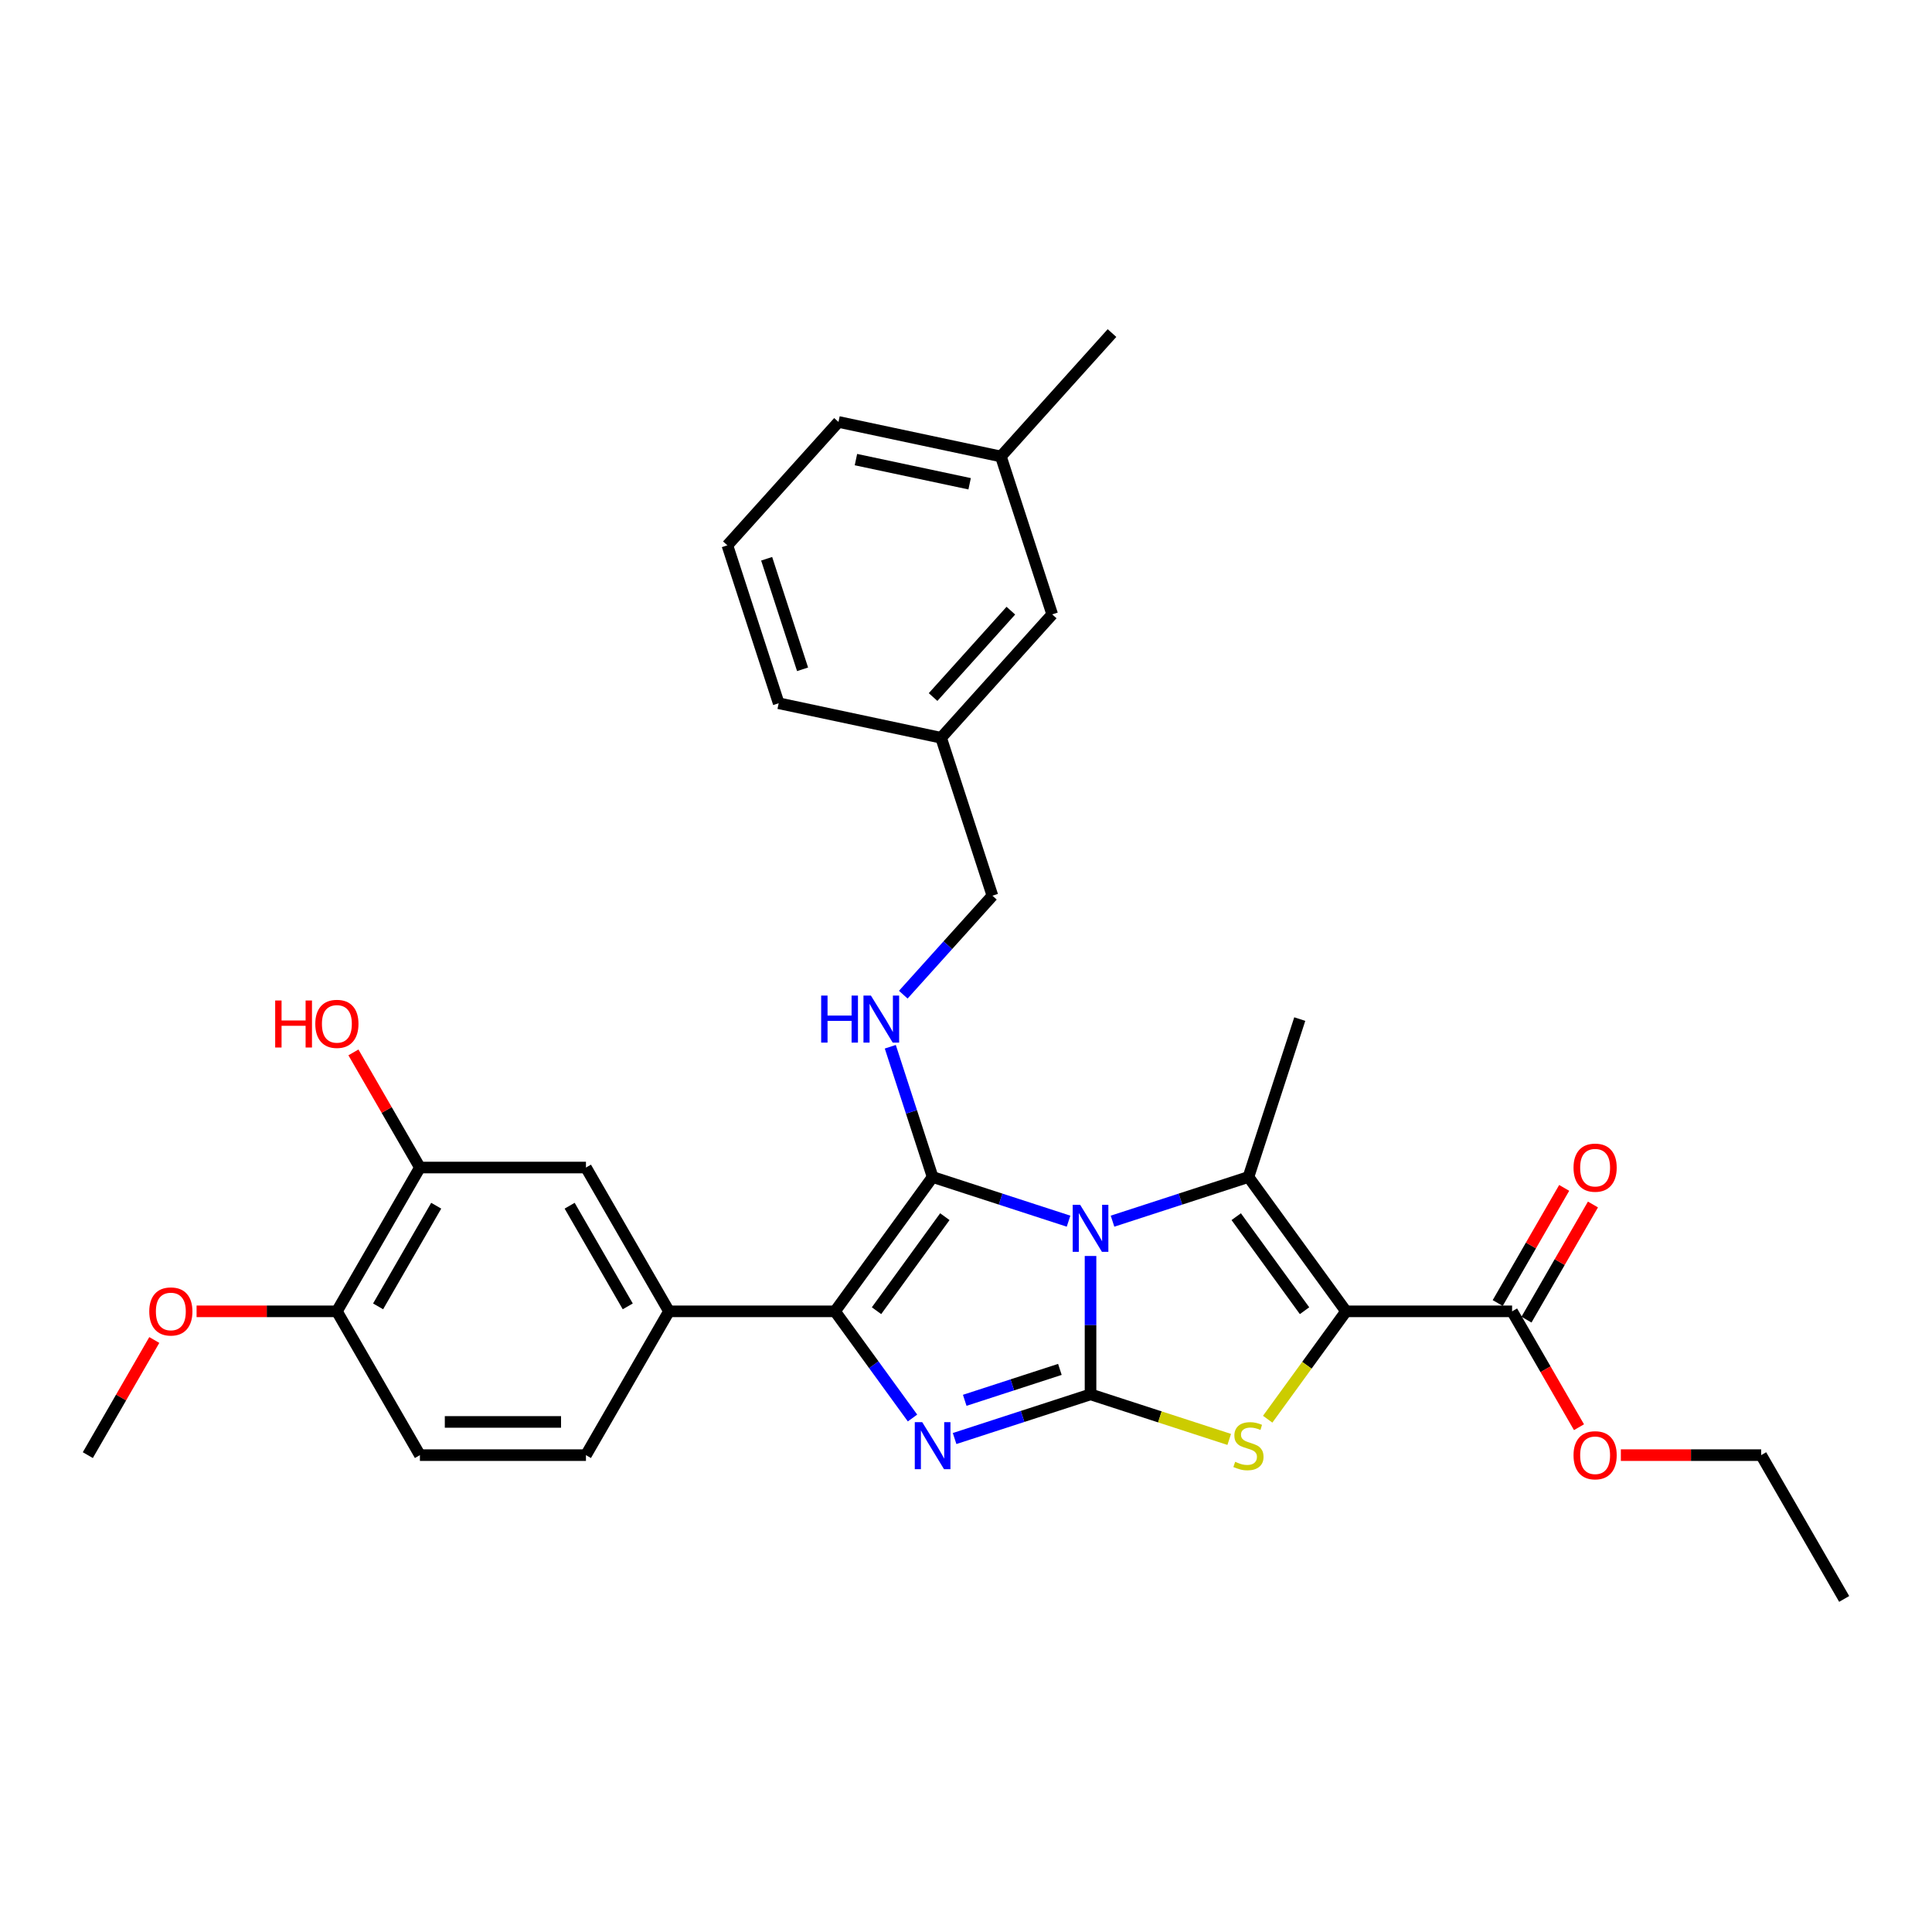 <?xml version='1.0' encoding='iso-8859-1'?>
<svg version='1.1' baseProfile='full'
              xmlns='http://www.w3.org/2000/svg'
                      xmlns:rdkit='http://www.rdkit.org/xml'
                      xmlns:xlink='http://www.w3.org/1999/xlink'
                  xml:space='preserve'
width='1000px' height='1000px' viewBox='0 0 1000 1000'>
<!-- END OF HEADER -->
<rect style='opacity:1.0;fill:#FFFFFF;stroke:none' width='1000' height='1000' x='0' y='0'> </rect>
<path class='bond-0' d='M 564.458,650.092 L 564.458,685.905' style='fill:none;fill-rule:evenodd;stroke:#0000FF;stroke-width:6px;stroke-linecap:butt;stroke-linejoin:miter;stroke-opacity:1' />
<path class='bond-0' d='M 564.458,685.905 L 564.458,721.718' style='fill:none;fill-rule:evenodd;stroke:#000000;stroke-width:6px;stroke-linecap:butt;stroke-linejoin:miter;stroke-opacity:1' />
<path class='bond-1' d='M 553.079,632.076 L 517.9,620.646' style='fill:none;fill-rule:evenodd;stroke:#0000FF;stroke-width:6px;stroke-linecap:butt;stroke-linejoin:miter;stroke-opacity:1' />
<path class='bond-1' d='M 517.9,620.646 L 482.72,609.215' style='fill:none;fill-rule:evenodd;stroke:#000000;stroke-width:6px;stroke-linecap:butt;stroke-linejoin:miter;stroke-opacity:1' />
<path class='bond-3' d='M 575.837,632.076 L 611.017,620.646' style='fill:none;fill-rule:evenodd;stroke:#0000FF;stroke-width:6px;stroke-linecap:butt;stroke-linejoin:miter;stroke-opacity:1' />
<path class='bond-3' d='M 611.017,620.646 L 646.196,609.215' style='fill:none;fill-rule:evenodd;stroke:#000000;stroke-width:6px;stroke-linecap:butt;stroke-linejoin:miter;stroke-opacity:1' />
<path class='bond-4' d='M 564.458,721.718 L 529.279,733.148' style='fill:none;fill-rule:evenodd;stroke:#000000;stroke-width:6px;stroke-linecap:butt;stroke-linejoin:miter;stroke-opacity:1' />
<path class='bond-4' d='M 529.279,733.148 L 494.099,744.579' style='fill:none;fill-rule:evenodd;stroke:#0000FF;stroke-width:6px;stroke-linecap:butt;stroke-linejoin:miter;stroke-opacity:1' />
<path class='bond-4' d='M 548.593,708.799 L 523.967,716.801' style='fill:none;fill-rule:evenodd;stroke:#000000;stroke-width:6px;stroke-linecap:butt;stroke-linejoin:miter;stroke-opacity:1' />
<path class='bond-4' d='M 523.967,716.801 L 499.342,724.802' style='fill:none;fill-rule:evenodd;stroke:#0000FF;stroke-width:6px;stroke-linecap:butt;stroke-linejoin:miter;stroke-opacity:1' />
<path class='bond-6' d='M 564.458,721.718 L 600.351,733.38' style='fill:none;fill-rule:evenodd;stroke:#000000;stroke-width:6px;stroke-linecap:butt;stroke-linejoin:miter;stroke-opacity:1' />
<path class='bond-6' d='M 600.351,733.38 L 636.244,745.042' style='fill:none;fill-rule:evenodd;stroke:#CCCC00;stroke-width:6px;stroke-linecap:butt;stroke-linejoin:miter;stroke-opacity:1' />
<path class='bond-5' d='M 482.72,609.215 L 432.204,678.746' style='fill:none;fill-rule:evenodd;stroke:#000000;stroke-width:6px;stroke-linecap:butt;stroke-linejoin:miter;stroke-opacity:1' />
<path class='bond-5' d='M 489.049,629.748 L 453.687,678.419' style='fill:none;fill-rule:evenodd;stroke:#000000;stroke-width:6px;stroke-linecap:butt;stroke-linejoin:miter;stroke-opacity:1' />
<path class='bond-7' d='M 482.72,609.215 L 471.767,575.505' style='fill:none;fill-rule:evenodd;stroke:#000000;stroke-width:6px;stroke-linecap:butt;stroke-linejoin:miter;stroke-opacity:1' />
<path class='bond-7' d='M 471.767,575.505 L 460.814,541.796' style='fill:none;fill-rule:evenodd;stroke:#0000FF;stroke-width:6px;stroke-linecap:butt;stroke-linejoin:miter;stroke-opacity:1' />
<path class='bond-2' d='M 696.713,678.746 L 646.196,609.215' style='fill:none;fill-rule:evenodd;stroke:#000000;stroke-width:6px;stroke-linecap:butt;stroke-linejoin:miter;stroke-opacity:1' />
<path class='bond-2' d='M 675.229,678.419 L 639.867,629.748' style='fill:none;fill-rule:evenodd;stroke:#000000;stroke-width:6px;stroke-linecap:butt;stroke-linejoin:miter;stroke-opacity:1' />
<path class='bond-8' d='M 696.713,678.746 L 782.657,678.746' style='fill:none;fill-rule:evenodd;stroke:#000000;stroke-width:6px;stroke-linecap:butt;stroke-linejoin:miter;stroke-opacity:1' />
<path class='bond-32' d='M 696.713,678.746 L 676.431,706.662' style='fill:none;fill-rule:evenodd;stroke:#000000;stroke-width:6px;stroke-linecap:butt;stroke-linejoin:miter;stroke-opacity:1' />
<path class='bond-32' d='M 676.431,706.662 L 656.148,734.578' style='fill:none;fill-rule:evenodd;stroke:#CCCC00;stroke-width:6px;stroke-linecap:butt;stroke-linejoin:miter;stroke-opacity:1' />
<path class='bond-17' d='M 646.196,609.215 L 672.754,527.477' style='fill:none;fill-rule:evenodd;stroke:#000000;stroke-width:6px;stroke-linecap:butt;stroke-linejoin:miter;stroke-opacity:1' />
<path class='bond-31' d='M 472.317,733.958 L 452.261,706.352' style='fill:none;fill-rule:evenodd;stroke:#0000FF;stroke-width:6px;stroke-linecap:butt;stroke-linejoin:miter;stroke-opacity:1' />
<path class='bond-31' d='M 452.261,706.352 L 432.204,678.746' style='fill:none;fill-rule:evenodd;stroke:#000000;stroke-width:6px;stroke-linecap:butt;stroke-linejoin:miter;stroke-opacity:1' />
<path class='bond-9' d='M 432.204,678.746 L 346.259,678.746' style='fill:none;fill-rule:evenodd;stroke:#000000;stroke-width:6px;stroke-linecap:butt;stroke-linejoin:miter;stroke-opacity:1' />
<path class='bond-16' d='M 467.541,514.84 L 490.606,489.224' style='fill:none;fill-rule:evenodd;stroke:#0000FF;stroke-width:6px;stroke-linecap:butt;stroke-linejoin:miter;stroke-opacity:1' />
<path class='bond-16' d='M 490.606,489.224 L 513.67,463.608' style='fill:none;fill-rule:evenodd;stroke:#000000;stroke-width:6px;stroke-linecap:butt;stroke-linejoin:miter;stroke-opacity:1' />
<path class='bond-14' d='M 790.1,683.043 L 807.304,653.245' style='fill:none;fill-rule:evenodd;stroke:#000000;stroke-width:6px;stroke-linecap:butt;stroke-linejoin:miter;stroke-opacity:1' />
<path class='bond-14' d='M 807.304,653.245 L 824.508,623.447' style='fill:none;fill-rule:evenodd;stroke:#FF0000;stroke-width:6px;stroke-linecap:butt;stroke-linejoin:miter;stroke-opacity:1' />
<path class='bond-14' d='M 775.214,674.448 L 792.418,644.65' style='fill:none;fill-rule:evenodd;stroke:#000000;stroke-width:6px;stroke-linecap:butt;stroke-linejoin:miter;stroke-opacity:1' />
<path class='bond-14' d='M 792.418,644.65 L 809.622,614.852' style='fill:none;fill-rule:evenodd;stroke:#FF0000;stroke-width:6px;stroke-linecap:butt;stroke-linejoin:miter;stroke-opacity:1' />
<path class='bond-18' d='M 782.657,678.746 L 799.97,708.733' style='fill:none;fill-rule:evenodd;stroke:#000000;stroke-width:6px;stroke-linecap:butt;stroke-linejoin:miter;stroke-opacity:1' />
<path class='bond-18' d='M 799.97,708.733 L 817.283,738.72' style='fill:none;fill-rule:evenodd;stroke:#FF0000;stroke-width:6px;stroke-linecap:butt;stroke-linejoin:miter;stroke-opacity:1' />
<path class='bond-10' d='M 346.259,678.746 L 303.287,604.316' style='fill:none;fill-rule:evenodd;stroke:#000000;stroke-width:6px;stroke-linecap:butt;stroke-linejoin:miter;stroke-opacity:1' />
<path class='bond-10' d='M 324.928,676.175 L 294.847,624.075' style='fill:none;fill-rule:evenodd;stroke:#000000;stroke-width:6px;stroke-linecap:butt;stroke-linejoin:miter;stroke-opacity:1' />
<path class='bond-13' d='M 346.259,678.746 L 303.287,753.175' style='fill:none;fill-rule:evenodd;stroke:#000000;stroke-width:6px;stroke-linecap:butt;stroke-linejoin:miter;stroke-opacity:1' />
<path class='bond-11' d='M 303.287,604.316 L 217.343,604.316' style='fill:none;fill-rule:evenodd;stroke:#000000;stroke-width:6px;stroke-linecap:butt;stroke-linejoin:miter;stroke-opacity:1' />
<path class='bond-19' d='M 217.343,604.316 L 200.139,574.518' style='fill:none;fill-rule:evenodd;stroke:#000000;stroke-width:6px;stroke-linecap:butt;stroke-linejoin:miter;stroke-opacity:1' />
<path class='bond-19' d='M 200.139,574.518 L 182.935,544.72' style='fill:none;fill-rule:evenodd;stroke:#FF0000;stroke-width:6px;stroke-linecap:butt;stroke-linejoin:miter;stroke-opacity:1' />
<path class='bond-33' d='M 217.343,604.316 L 174.371,678.746' style='fill:none;fill-rule:evenodd;stroke:#000000;stroke-width:6px;stroke-linecap:butt;stroke-linejoin:miter;stroke-opacity:1' />
<path class='bond-33' d='M 225.783,624.075 L 195.703,676.175' style='fill:none;fill-rule:evenodd;stroke:#000000;stroke-width:6px;stroke-linecap:butt;stroke-linejoin:miter;stroke-opacity:1' />
<path class='bond-12' d='M 174.371,678.746 L 217.343,753.175' style='fill:none;fill-rule:evenodd;stroke:#000000;stroke-width:6px;stroke-linecap:butt;stroke-linejoin:miter;stroke-opacity:1' />
<path class='bond-23' d='M 174.371,678.746 L 138.059,678.746' style='fill:none;fill-rule:evenodd;stroke:#000000;stroke-width:6px;stroke-linecap:butt;stroke-linejoin:miter;stroke-opacity:1' />
<path class='bond-23' d='M 138.059,678.746 L 101.748,678.746' style='fill:none;fill-rule:evenodd;stroke:#FF0000;stroke-width:6px;stroke-linecap:butt;stroke-linejoin:miter;stroke-opacity:1' />
<path class='bond-15' d='M 303.287,753.175 L 217.343,753.175' style='fill:none;fill-rule:evenodd;stroke:#000000;stroke-width:6px;stroke-linecap:butt;stroke-linejoin:miter;stroke-opacity:1' />
<path class='bond-15' d='M 290.396,735.987 L 230.235,735.987' style='fill:none;fill-rule:evenodd;stroke:#000000;stroke-width:6px;stroke-linecap:butt;stroke-linejoin:miter;stroke-opacity:1' />
<path class='bond-21' d='M 513.67,463.608 L 487.112,381.871' style='fill:none;fill-rule:evenodd;stroke:#000000;stroke-width:6px;stroke-linecap:butt;stroke-linejoin:miter;stroke-opacity:1' />
<path class='bond-27' d='M 838.95,753.175 L 875.262,753.175' style='fill:none;fill-rule:evenodd;stroke:#FF0000;stroke-width:6px;stroke-linecap:butt;stroke-linejoin:miter;stroke-opacity:1' />
<path class='bond-27' d='M 875.262,753.175 L 911.573,753.175' style='fill:none;fill-rule:evenodd;stroke:#000000;stroke-width:6px;stroke-linecap:butt;stroke-linejoin:miter;stroke-opacity:1' />
<path class='bond-20' d='M 544.62,318.002 L 487.112,381.871' style='fill:none;fill-rule:evenodd;stroke:#000000;stroke-width:6px;stroke-linecap:butt;stroke-linejoin:miter;stroke-opacity:1' />
<path class='bond-20' d='M 523.22,316.08 L 482.964,360.789' style='fill:none;fill-rule:evenodd;stroke:#000000;stroke-width:6px;stroke-linecap:butt;stroke-linejoin:miter;stroke-opacity:1' />
<path class='bond-22' d='M 544.62,318.002 L 518.061,236.264' style='fill:none;fill-rule:evenodd;stroke:#000000;stroke-width:6px;stroke-linecap:butt;stroke-linejoin:miter;stroke-opacity:1' />
<path class='bond-25' d='M 487.112,381.871 L 403.046,364.002' style='fill:none;fill-rule:evenodd;stroke:#000000;stroke-width:6px;stroke-linecap:butt;stroke-linejoin:miter;stroke-opacity:1' />
<path class='bond-28' d='M 518.061,236.264 L 575.569,172.395' style='fill:none;fill-rule:evenodd;stroke:#000000;stroke-width:6px;stroke-linecap:butt;stroke-linejoin:miter;stroke-opacity:1' />
<path class='bond-34' d='M 518.061,236.264 L 433.995,218.395' style='fill:none;fill-rule:evenodd;stroke:#000000;stroke-width:6px;stroke-linecap:butt;stroke-linejoin:miter;stroke-opacity:1' />
<path class='bond-34' d='M 501.878,250.397 L 443.032,237.888' style='fill:none;fill-rule:evenodd;stroke:#000000;stroke-width:6px;stroke-linecap:butt;stroke-linejoin:miter;stroke-opacity:1' />
<path class='bond-29' d='M 79.862,693.58 L 62.658,723.377' style='fill:none;fill-rule:evenodd;stroke:#FF0000;stroke-width:6px;stroke-linecap:butt;stroke-linejoin:miter;stroke-opacity:1' />
<path class='bond-29' d='M 62.658,723.377 L 45.455,753.175' style='fill:none;fill-rule:evenodd;stroke:#000000;stroke-width:6px;stroke-linecap:butt;stroke-linejoin:miter;stroke-opacity:1' />
<path class='bond-24' d='M 376.487,282.264 L 403.046,364.002' style='fill:none;fill-rule:evenodd;stroke:#000000;stroke-width:6px;stroke-linecap:butt;stroke-linejoin:miter;stroke-opacity:1' />
<path class='bond-24' d='M 396.819,289.213 L 415.409,346.429' style='fill:none;fill-rule:evenodd;stroke:#000000;stroke-width:6px;stroke-linecap:butt;stroke-linejoin:miter;stroke-opacity:1' />
<path class='bond-26' d='M 376.487,282.264 L 433.995,218.395' style='fill:none;fill-rule:evenodd;stroke:#000000;stroke-width:6px;stroke-linecap:butt;stroke-linejoin:miter;stroke-opacity:1' />
<path class='bond-30' d='M 911.573,753.175 L 954.545,827.605' style='fill:none;fill-rule:evenodd;stroke:#000000;stroke-width:6px;stroke-linecap:butt;stroke-linejoin:miter;stroke-opacity:1' />
<path  class='atom-0' d='M 559.078 623.604
L 567.054 636.495
Q 567.844 637.767, 569.116 640.071
Q 570.388 642.374, 570.457 642.511
L 570.457 623.604
L 573.689 623.604
L 573.689 647.943
L 570.354 647.943
L 561.794 633.848
Q 560.797 632.198, 559.731 630.307
Q 558.7 628.417, 558.391 627.832
L 558.391 647.943
L 555.228 647.943
L 555.228 623.604
L 559.078 623.604
' fill='#0000FF'/>
<path  class='atom-5' d='M 477.34 736.106
L 485.316 748.998
Q 486.107 750.27, 487.379 752.573
Q 488.651 754.876, 488.719 755.014
L 488.719 736.106
L 491.951 736.106
L 491.951 760.446
L 488.616 760.446
L 480.056 746.351
Q 479.059 744.701, 477.993 742.81
Q 476.962 740.919, 476.653 740.335
L 476.653 760.446
L 473.49 760.446
L 473.49 736.106
L 477.34 736.106
' fill='#0000FF'/>
<path  class='atom-7' d='M 639.32 756.63
Q 639.595 756.733, 640.73 757.214
Q 641.864 757.695, 643.102 758.005
Q 644.374 758.28, 645.612 758.28
Q 647.915 758.28, 649.256 757.18
Q 650.596 756.045, 650.596 754.086
Q 650.596 752.745, 649.909 751.92
Q 649.256 751.095, 648.224 750.648
Q 647.193 750.201, 645.474 749.685
Q 643.308 749.032, 642.002 748.413
Q 640.73 747.795, 639.802 746.488
Q 638.908 745.182, 638.908 742.982
Q 638.908 739.922, 640.971 738.031
Q 643.068 736.141, 647.193 736.141
Q 650.012 736.141, 653.209 737.481
L 652.418 740.128
Q 649.496 738.925, 647.296 738.925
Q 644.924 738.925, 643.618 739.922
Q 642.311 740.885, 642.346 742.569
Q 642.346 743.876, 642.999 744.666
Q 643.686 745.457, 644.649 745.904
Q 645.646 746.351, 647.296 746.866
Q 649.496 747.554, 650.803 748.242
Q 652.109 748.929, 653.037 750.339
Q 654 751.714, 654 754.086
Q 654 757.455, 651.731 759.277
Q 649.496 761.064, 645.749 761.064
Q 643.583 761.064, 641.933 760.583
Q 640.317 760.136, 638.392 759.346
L 639.32 756.63
' fill='#CCCC00'/>
<path  class='atom-8' d='M 425.033 515.308
L 428.333 515.308
L 428.333 525.655
L 440.778 525.655
L 440.778 515.308
L 444.078 515.308
L 444.078 539.647
L 440.778 539.647
L 440.778 528.406
L 428.333 528.406
L 428.333 539.647
L 425.033 539.647
L 425.033 515.308
' fill='#0000FF'/>
<path  class='atom-8' d='M 450.782 515.308
L 458.758 528.199
Q 459.548 529.471, 460.82 531.775
Q 462.092 534.078, 462.161 534.215
L 462.161 515.308
L 465.393 515.308
L 465.393 539.647
L 462.058 539.647
L 453.498 525.552
Q 452.501 523.902, 451.435 522.011
Q 450.404 520.121, 450.094 519.536
L 450.094 539.647
L 446.932 539.647
L 446.932 515.308
L 450.782 515.308
' fill='#0000FF'/>
<path  class='atom-15' d='M 814.456 604.384
Q 814.456 598.54, 817.344 595.274
Q 820.232 592.008, 825.629 592.008
Q 831.026 592.008, 833.914 595.274
Q 836.802 598.54, 836.802 604.384
Q 836.802 610.297, 833.88 613.666
Q 830.958 617.001, 825.629 617.001
Q 820.266 617.001, 817.344 613.666
Q 814.456 610.332, 814.456 604.384
M 825.629 614.251
Q 829.342 614.251, 831.336 611.776
Q 833.364 609.266, 833.364 604.384
Q 833.364 599.606, 831.336 597.199
Q 829.342 594.759, 825.629 594.759
Q 821.916 594.759, 819.888 597.165
Q 817.894 599.572, 817.894 604.384
Q 817.894 609.3, 819.888 611.776
Q 821.916 614.251, 825.629 614.251
' fill='#FF0000'/>
<path  class='atom-19' d='M 814.456 753.244
Q 814.456 747.4, 817.344 744.134
Q 820.232 740.868, 825.629 740.868
Q 831.026 740.868, 833.914 744.134
Q 836.802 747.4, 836.802 753.244
Q 836.802 759.157, 833.88 762.526
Q 830.958 765.861, 825.629 765.861
Q 820.266 765.861, 817.344 762.526
Q 814.456 759.192, 814.456 753.244
M 825.629 763.111
Q 829.342 763.111, 831.336 760.635
Q 833.364 758.126, 833.364 753.244
Q 833.364 748.466, 831.336 746.059
Q 829.342 743.618, 825.629 743.618
Q 821.916 743.618, 819.888 746.025
Q 817.894 748.431, 817.894 753.244
Q 817.894 758.16, 819.888 760.635
Q 821.916 763.111, 825.629 763.111
' fill='#FF0000'/>
<path  class='atom-20' d='M 142.434 517.854
L 145.734 517.854
L 145.734 528.201
L 158.179 528.201
L 158.179 517.854
L 161.479 517.854
L 161.479 542.193
L 158.179 542.193
L 158.179 530.951
L 145.734 530.951
L 145.734 542.193
L 142.434 542.193
L 142.434 517.854
' fill='#FF0000'/>
<path  class='atom-20' d='M 163.198 529.955
Q 163.198 524.11, 166.086 520.844
Q 168.974 517.579, 174.371 517.579
Q 179.768 517.579, 182.656 520.844
Q 185.544 524.11, 185.544 529.955
Q 185.544 535.867, 182.622 539.236
Q 179.699 542.571, 174.371 542.571
Q 169.008 542.571, 166.086 539.236
Q 163.198 535.902, 163.198 529.955
M 174.371 539.821
Q 178.084 539.821, 180.078 537.346
Q 182.106 534.836, 182.106 529.955
Q 182.106 525.176, 180.078 522.77
Q 178.084 520.329, 174.371 520.329
Q 170.658 520.329, 168.63 522.735
Q 166.636 525.142, 166.636 529.955
Q 166.636 534.871, 168.63 537.346
Q 170.658 539.821, 174.371 539.821
' fill='#FF0000'/>
<path  class='atom-24' d='M 77.254 678.814
Q 77.254 672.97, 80.142 669.704
Q 83.029 666.438, 88.427 666.438
Q 93.824 666.438, 96.712 669.704
Q 99.599 672.97, 99.599 678.814
Q 99.599 684.727, 96.677 688.096
Q 93.755 691.431, 88.427 691.431
Q 83.064 691.431, 80.142 688.096
Q 77.254 684.762, 77.254 678.814
M 88.427 688.681
Q 92.139 688.681, 94.133 686.205
Q 96.162 683.696, 96.162 678.814
Q 96.162 674.036, 94.133 671.629
Q 92.139 669.189, 88.427 669.189
Q 84.714 669.189, 82.686 671.595
Q 80.692 674.001, 80.692 678.814
Q 80.692 683.73, 82.686 686.205
Q 84.714 688.681, 88.427 688.681
' fill='#FF0000'/>
</svg>
